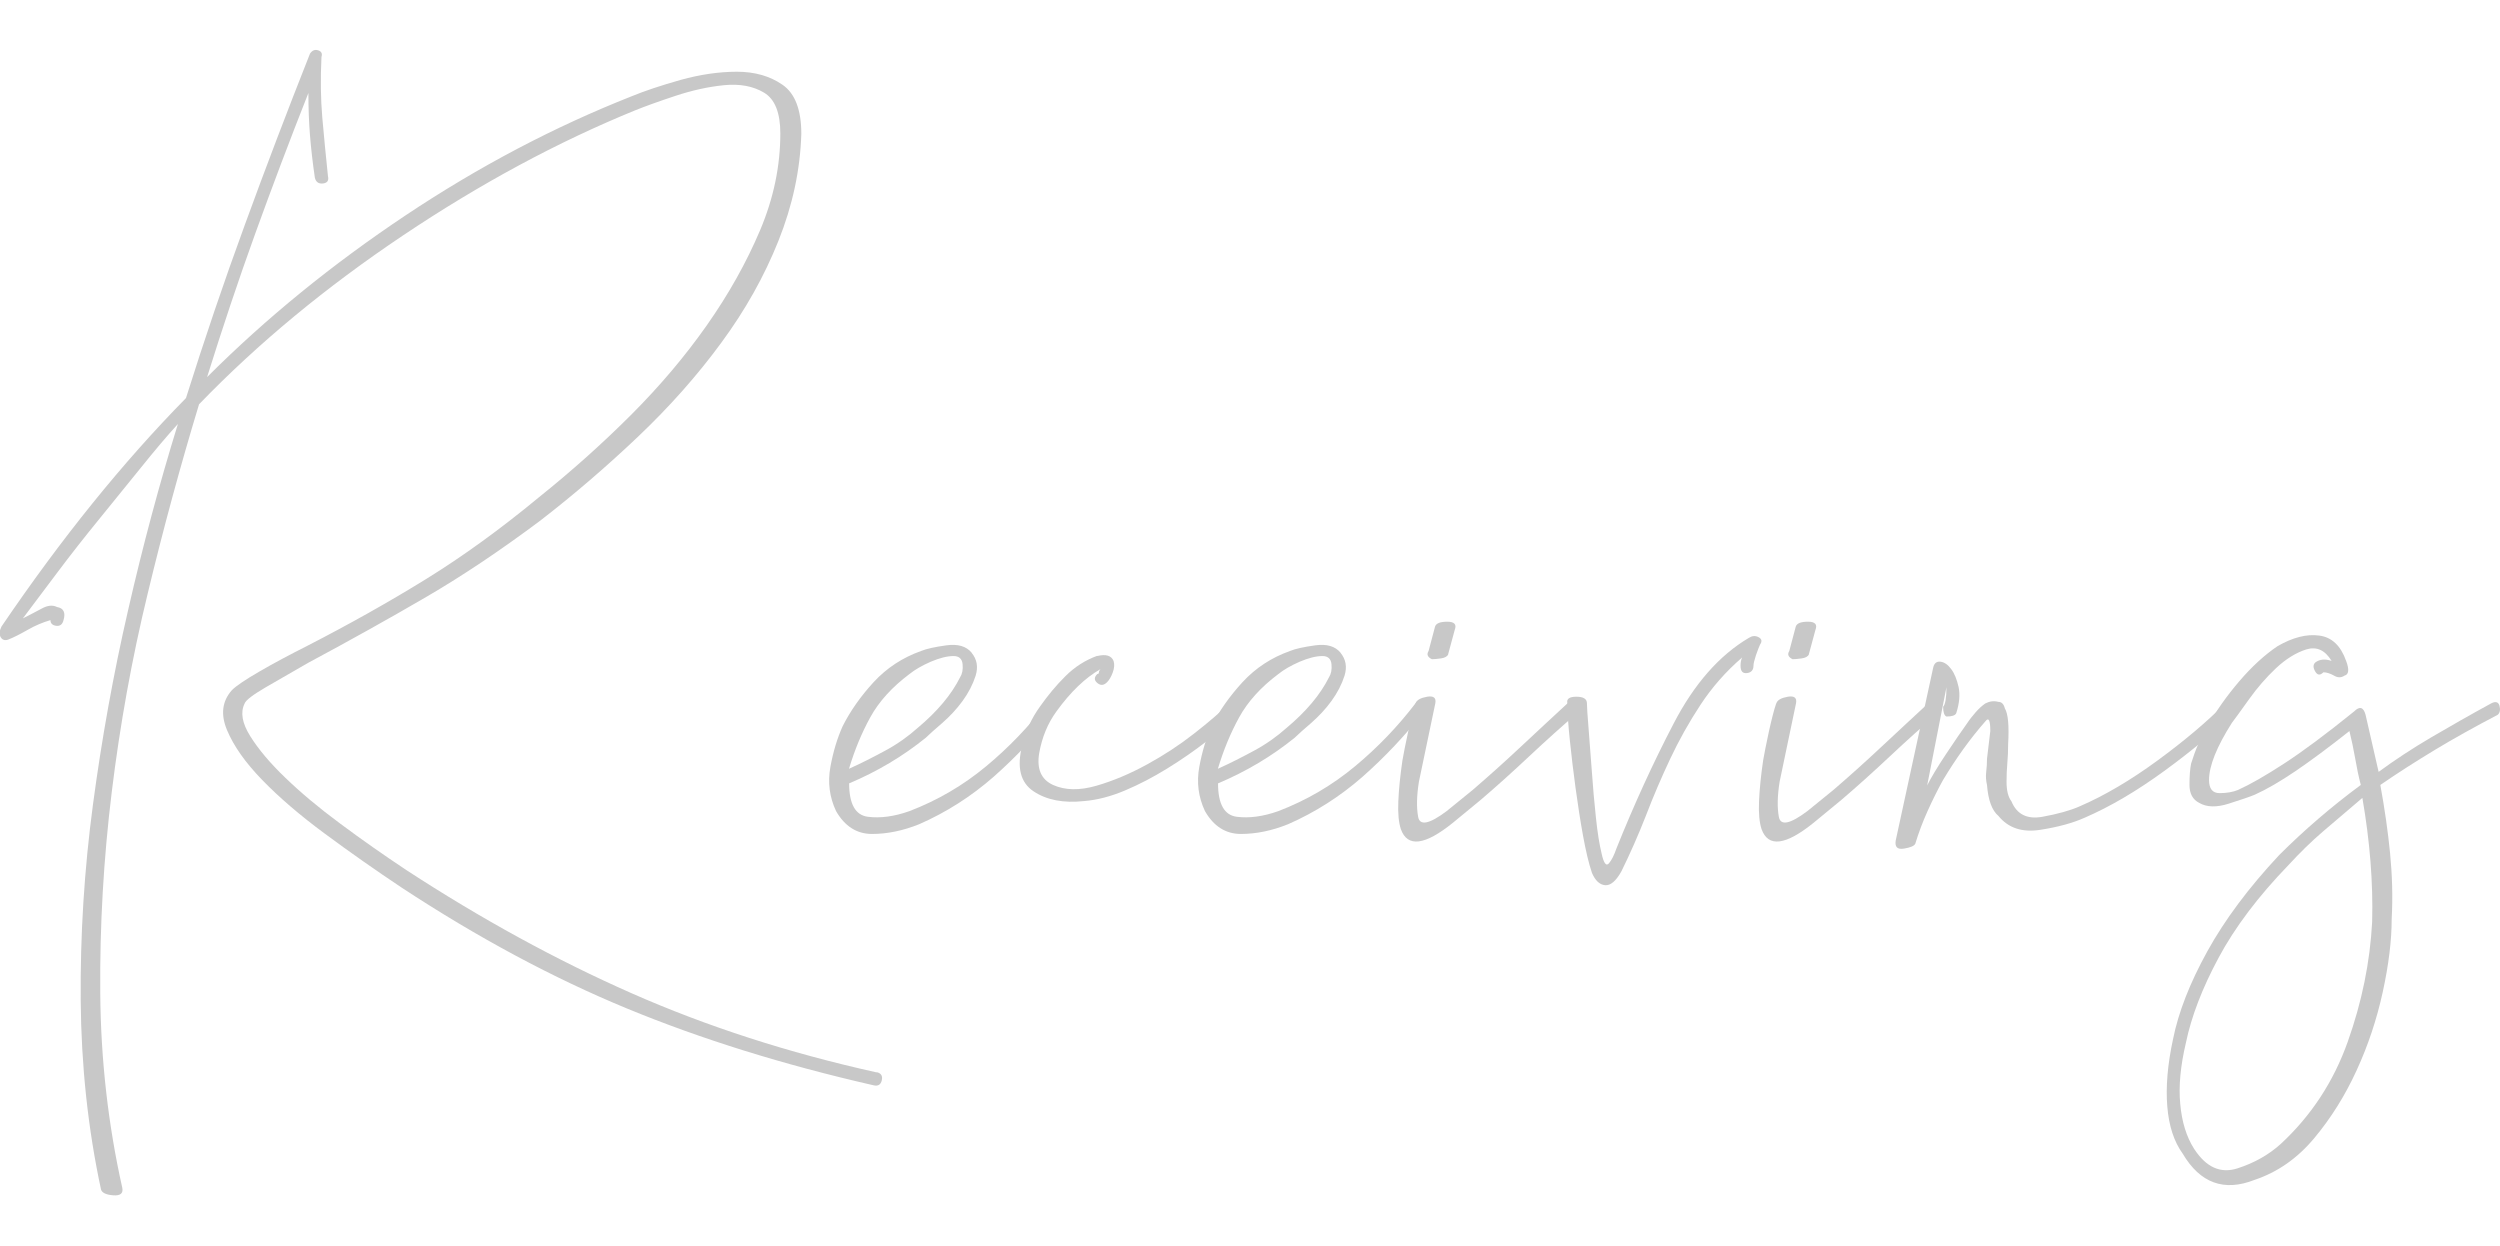 <?xml version="1.0" encoding="UTF-8"?>
<svg id="_レイヤー_1" data-name="レイヤー 1" xmlns="http://www.w3.org/2000/svg" viewBox="0 0 189.28 94.3">
  <defs>
    <style>
      .cls-1 {
        fill: #c8c8c8;
        stroke-width: 0px;
      }
    </style>
  </defs>
  <path class="cls-1" d="m66.39,81.18c.33.08.45.29.37.62-.08.33-.29.45-.62.37-6.84-1.56-13.06-3.5-18.66-5.81-5.6-2.31-11.29-5.36-17.06-9.15-1.98-1.32-3.92-2.68-5.81-4.08-1.9-1.4-3.48-2.76-4.76-4.08-1.28-1.32-2.16-2.57-2.66-3.77-.5-1.19-.37-2.2.37-3.03.33-.33,1.03-.8,2.1-1.42,1.07-.62,2.27-1.26,3.58-1.92,3.21-1.65,6.22-3.34,9.02-5.07,2.8-1.73,5.64-3.79,8.53-6.18,2.47-1.98,4.8-4.06,6.98-6.24,2.18-2.18,4.1-4.45,5.75-6.8,1.65-2.35,2.99-4.74,4.02-7.17,1.03-2.43,1.54-4.88,1.54-7.35,0-1.56-.41-2.6-1.24-3.09-.82-.49-1.83-.68-3.03-.56-1.2.12-2.41.39-3.65.8-1.24.41-2.27.78-3.09,1.11-5.85,2.39-11.7,5.54-17.55,9.46-5.85,3.92-11,8.18-15.45,12.79-1.4,4.62-2.7,9.39-3.89,14.34-1.2,4.94-2.1,9.95-2.72,15.02-.62,5.07-.91,10.13-.87,15.2.04,5.07.6,9.99,1.67,14.77.08.41-.15.6-.68.56-.54-.04-.85-.19-.93-.43-.99-4.61-1.5-9.39-1.54-14.34-.04-4.94.27-9.89.93-14.83.66-4.94,1.54-9.85,2.66-14.71,1.11-4.86,2.37-9.56,3.77-14.09-.83.91-1.75,2-2.78,3.28-1.03,1.28-2.1,2.6-3.21,3.96-1.11,1.36-2.16,2.7-3.15,4.02-.99,1.32-1.85,2.47-2.6,3.46.5-.25.97-.5,1.42-.74.45-.25.84-.29,1.17-.12.49.08.66.41.49.99-.08.33-.27.47-.56.43-.29-.04-.43-.19-.43-.43-.58.17-1.16.41-1.73.74-.58.33-1.07.58-1.48.74-.25.08-.43.02-.56-.19-.12-.21-.1-.47.06-.8,4.53-6.67,9.19-12.44,13.97-17.3,1.4-4.45,2.88-8.82,4.45-13.1,1.56-4.28,3.21-8.61,4.94-12.98.17-.25.37-.33.62-.25.25.08.33.25.25.5-.08,1.65-.06,3.17.06,4.57.12,1.4.27,2.89.43,4.45.08.33-.04.52-.37.56-.33.04-.54-.1-.62-.43-.17-1.15-.29-2.22-.37-3.21-.08-.99-.12-2.06-.12-3.21-1.4,3.54-2.74,7.09-4.02,10.63-1.28,3.54-2.49,7.17-3.65,10.88,4.45-4.45,9.46-8.53,15.02-12.24,5.56-3.71,11.27-6.71,17.12-9.02.99-.41,2.23-.82,3.71-1.24,1.48-.41,2.91-.62,4.26-.62s2.51.33,3.46.99c.95.66,1.42,1.9,1.42,3.71-.08,2.72-.66,5.42-1.73,8.1-1.07,2.68-2.51,5.25-4.33,7.72-1.81,2.47-3.91,4.84-6.3,7.11-2.39,2.27-4.86,4.39-7.42,6.37-2.97,2.22-5.83,4.14-8.59,5.75-2.76,1.61-5.75,3.28-8.96,5-1.16.66-2.22,1.28-3.21,1.85-.99.58-1.53.99-1.61,1.24-.33.66-.19,1.48.43,2.47s1.5,2.04,2.66,3.15c1.15,1.11,2.53,2.27,4.14,3.46,1.61,1.2,3.28,2.37,5.01,3.52,5.69,3.71,11.37,6.82,17.06,9.33,5.69,2.51,11.87,4.51,18.54,5.99Z"/>
  <path class="cls-1" d="m73.56,49.42c.41.5.51,1.07.31,1.73-.21.66-.54,1.3-.99,1.92-.45.62-.97,1.17-1.54,1.67-.58.49-.99.87-1.24,1.11-1.73,1.4-3.67,2.56-5.81,3.46,0,1.57.48,2.41,1.42,2.53s2-.02,3.15-.43c2.14-.82,4.08-1.96,5.81-3.4s3.25-3.03,4.57-4.76c.16-.25.37-.27.62-.06.25.21.29.39.12.56-1.48,1.9-3.07,3.58-4.76,5.07-1.69,1.48-3.57,2.68-5.62,3.58-1.24.5-2.43.74-3.58.74s-2.06-.58-2.72-1.73c-.5-1.07-.64-2.18-.43-3.34.21-1.15.52-2.18.93-3.09.58-1.15,1.36-2.26,2.35-3.34.99-1.07,2.18-1.85,3.58-2.35.41-.17,1.05-.31,1.92-.43.87-.12,1.5.06,1.92.56Zm-9.27,8.78c.91-.41,1.81-.87,2.72-1.36.91-.49,1.73-1.07,2.47-1.73,1.48-1.24,2.55-2.51,3.21-3.83.16-.25.23-.58.19-.99-.04-.41-.27-.62-.68-.62-.49,0-1.07.15-1.73.43-.66.29-1.2.6-1.61.93-1.32.99-2.31,2.08-2.97,3.28-.66,1.2-1.19,2.49-1.61,3.89Z"/>
  <path class="cls-1" d="m83.07,49.67c.66-.16,1.07-.04,1.24.37.08.25.06.54-.06.87-.12.33-.27.58-.43.74-.25.25-.49.27-.74.06-.25-.21-.25-.43,0-.68.08,0,.12-.04.12-.12s.04-.16.12-.25c-1.16.66-2.27,1.73-3.34,3.21-.66.91-1.09,1.96-1.3,3.15-.2,1.2.15,2,1.05,2.41.91.41,2,.43,3.28.06,1.28-.37,2.55-.91,3.83-1.61,1.28-.7,2.47-1.48,3.58-2.35s2-1.63,2.66-2.29c.33-.25.6-.25.8,0,.2.25.19.49-.06.74-.66.66-1.46,1.36-2.41,2.1-.95.74-1.96,1.44-3.03,2.1-1.07.66-2.14,1.22-3.21,1.67-1.07.45-2.1.72-3.09.8-1.57.17-2.84-.08-3.83-.74-.99-.66-1.28-1.81-.86-3.46.25-1.07.7-2.06,1.36-2.97.58-.82,1.21-1.59,1.92-2.29.7-.7,1.5-1.21,2.41-1.54Z"/>
  <path class="cls-1" d="m101.49,49.42c.41.5.51,1.07.31,1.73-.21.66-.54,1.3-.99,1.92-.45.62-.97,1.17-1.54,1.67-.58.49-.99.87-1.24,1.11-1.73,1.4-3.67,2.56-5.81,3.46,0,1.57.48,2.41,1.42,2.53s2-.02,3.15-.43c2.14-.82,4.08-1.96,5.81-3.4s3.25-3.03,4.57-4.76c.16-.25.37-.27.62-.06.25.21.29.39.12.56-1.48,1.9-3.07,3.58-4.76,5.07-1.69,1.48-3.57,2.68-5.62,3.58-1.24.5-2.43.74-3.58.74s-2.06-.58-2.72-1.73c-.5-1.07-.64-2.18-.43-3.34.21-1.15.52-2.18.93-3.09.58-1.15,1.36-2.26,2.35-3.34.99-1.07,2.18-1.85,3.58-2.35.41-.17,1.05-.31,1.92-.43.87-.12,1.5.06,1.92.56Zm-9.27,8.78c.91-.41,1.81-.87,2.72-1.36.91-.49,1.73-1.07,2.47-1.73,1.48-1.24,2.55-2.51,3.21-3.83.16-.25.23-.58.19-.99-.04-.41-.27-.62-.68-.62-.49,0-1.07.15-1.73.43-.66.29-1.2.6-1.61.93-1.32.99-2.31,2.08-2.97,3.28-.66,1.2-1.19,2.49-1.61,3.89Z"/>
  <path class="cls-1" d="m107.18,53.25c.08-.25.37-.41.87-.5.49-.08.7.08.62.5l-1.24,5.93c-.17,1.07-.19,1.96-.06,2.66.12.7.84.56,2.16-.43l1.98-1.61c1.15-.99,2.37-2.08,3.65-3.28,1.28-1.19,2.45-2.29,3.52-3.27.25-.25.5-.25.74,0s.25.49,0,.74c-1.16.99-2.37,2.08-3.65,3.28-1.28,1.2-2.49,2.29-3.65,3.28l-2.1,1.73c-2.14,1.73-3.46,1.9-3.96.49-.16-.49-.23-1.19-.19-2.1.04-.91.14-1.93.31-3.09.08-.49.23-1.21.43-2.16.21-.95.39-1.67.56-2.16Zm2.47-3.71c-.08.17-.27.27-.56.31-.29.04-.52.06-.68.06-.33-.16-.41-.37-.25-.62l.49-1.85c.08-.25.39-.37.93-.37s.72.21.56.62l-.5,1.85Z"/>
  <path class="cls-1" d="m118.67,53.25c-.08-.33.14-.5.68-.5s.8.17.8.5c0,.25.04.87.12,1.85.08.99.16,2.08.25,3.28.08,1.2.19,2.37.31,3.52.12,1.16.27,2.06.43,2.72.16.74.35.99.56.74.21-.25.39-.62.56-1.11,1.32-3.29,2.76-6.45,4.33-9.46,1.56-3.01,3.46-5.17,5.69-6.49.25-.16.49-.19.74-.06s.29.31.12.56c-.08.17-.18.43-.31.8-.12.37-.19.64-.19.8,0,.33-.17.52-.49.56-.33.04-.49-.14-.49-.56,0-.25.04-.45.12-.62-1.24,1.07-2.29,2.27-3.15,3.58-.87,1.32-1.63,2.68-2.29,4.08-.66,1.4-1.28,2.84-1.85,4.33-.58,1.48-1.2,2.88-1.85,4.2-.41.74-.83,1.09-1.24,1.05-.41-.04-.74-.35-.99-.93-.25-.74-.47-1.69-.68-2.84-.21-1.15-.39-2.35-.56-3.58-.17-1.24-.31-2.43-.43-3.58-.12-1.15-.19-2.1-.19-2.84Z"/>
  <path class="cls-1" d="m134.49,53.25c.08-.25.37-.41.87-.5.49-.08.7.08.62.5l-1.24,5.93c-.17,1.07-.19,1.96-.06,2.66.12.7.84.56,2.16-.43l1.98-1.61c1.15-.99,2.37-2.08,3.65-3.28,1.28-1.19,2.45-2.29,3.52-3.27.25-.25.5-.25.74,0s.25.49,0,.74c-1.16.99-2.37,2.08-3.65,3.28-1.28,1.2-2.49,2.29-3.65,3.28l-2.1,1.73c-2.14,1.73-3.46,1.9-3.96.49-.16-.49-.23-1.19-.19-2.1.04-.91.14-1.93.31-3.09.08-.49.23-1.21.43-2.16.21-.95.39-1.67.56-2.16Zm2.47-3.71c-.08.17-.27.27-.56.31-.29.04-.52.06-.68.06-.33-.16-.41-.37-.25-.62l.49-1.85c.08-.25.39-.37.93-.37s.72.21.56.62l-.5,1.85Z"/>
  <path class="cls-1" d="m145.86,59.56c.33-.66.82-1.48,1.48-2.47.66-.99,1.19-1.77,1.61-2.35.16-.25.37-.51.62-.8.25-.29.5-.51.74-.68.33-.17.66-.21.99-.12.25,0,.41.17.49.49.25.41.33,1.32.25,2.72,0,.49-.02.97-.06,1.42-.04.45-.06.93-.06,1.42,0,.66.12,1.15.37,1.48.41.99,1.19,1.38,2.35,1.17,1.15-.21,2.1-.47,2.84-.8,1.89-.82,3.85-1.98,5.87-3.46,2.02-1.48,3.73-2.92,5.13-4.33.25-.17.47-.14.68.06.2.21.18.43-.06.68-1.4,1.4-3.15,2.86-5.25,4.39-2.1,1.53-4.1,2.7-5.99,3.52-.91.41-2.04.72-3.4.93-1.36.21-2.41-.14-3.15-1.05-.49-.41-.78-1.19-.87-2.35-.08-.33-.1-.66-.06-.99.04-.33.06-.66.06-.99l.25-2.1c0-.82-.12-1.07-.37-.74-1.16,1.32-2.22,2.8-3.21,4.45-.41.74-.8,1.53-1.17,2.35-.37.82-.68,1.65-.93,2.47-.08.17-.37.29-.86.37-.5.08-.7-.12-.62-.62l2.84-13.1c.08-.33.27-.47.56-.43.29.04.56.23.8.56.25.33.43.78.56,1.36.12.58.06,1.24-.18,1.98-.08.17-.33.25-.74.25-.17-.08-.25-.33-.25-.74.16-.16.25-.66.25-1.48l-1.48,7.54Z"/>
  <path class="cls-1" d="m169.46,59.8c.91-.41,2.06-1.07,3.46-1.98,1.4-.91,3.17-2.22,5.32-3.96.41-.41.7-.33.86.25l.99,4.33c1.24-.91,2.55-1.77,3.96-2.6,1.4-.82,2.92-1.69,4.57-2.59.33-.17.54-.1.62.18.08.29.04.52-.12.68-1.73.91-3.32,1.79-4.76,2.66-1.44.87-2.82,1.75-4.14,2.66.33,1.81.58,3.54.74,5.19.16,1.65.21,3.3.12,4.94,0,1.65-.23,3.5-.68,5.56-.45,2.06-1.11,4.04-1.98,5.93-.87,1.9-1.94,3.61-3.21,5.13-1.28,1.53-2.78,2.57-4.51,3.15-2.31.91-4.12.25-5.44-1.98-.66-.91-1.05-2.1-1.17-3.58-.12-1.48.02-3.17.43-5.07.41-2.06,1.28-4.28,2.6-6.67,1.32-2.39,3.13-4.82,5.44-7.29,1.89-1.89,3.96-3.67,6.18-5.31-.17-.66-.31-1.34-.43-2.04-.12-.7-.27-1.38-.43-2.04-1.57,1.24-2.93,2.25-4.08,3.03-1.15.78-2.18,1.38-3.09,1.79-.41.17-1.07.39-1.98.68-.91.29-1.65.27-2.22-.06-.49-.25-.74-.7-.74-1.36s.04-1.19.12-1.61c.33-1.07.74-2.02,1.24-2.84.66-1.15,1.46-2.29,2.41-3.4.95-1.11,1.92-2,2.9-2.66,1.15-.66,2.2-.93,3.15-.8.95.12,1.63.76,2.04,1.92.25.66.2,1.03-.12,1.11-.25.17-.52.17-.8,0-.29-.16-.56-.25-.8-.25-.25.25-.45.23-.62-.06-.17-.29-.17-.51,0-.68.33-.25.74-.29,1.24-.12-.5-.82-1.13-1.11-1.92-.87-.78.25-1.54.72-2.29,1.42-.74.7-1.42,1.48-2.04,2.35s-1.05,1.46-1.3,1.79c-1.15,1.81-1.73,3.26-1.73,4.33,0,.66.27.99.8.99s1.01-.08,1.42-.25Zm9.39.62c-1.07.91-2.06,1.75-2.97,2.53-.91.78-1.77,1.63-2.6,2.53-2.31,2.39-4.08,4.74-5.31,7.04-1.24,2.31-2.06,4.45-2.47,6.43-.41,1.73-.56,3.28-.43,4.63.12,1.36.47,2.49,1.05,3.4.91,1.4,2,1.89,3.28,1.48,1.28-.41,2.37-1.03,3.28-1.85,2.31-2.14,4-4.72,5.07-7.73,1.07-3.01,1.69-6.03,1.85-9.08.08-2.97-.17-6.1-.74-9.39Z"/>
</svg>